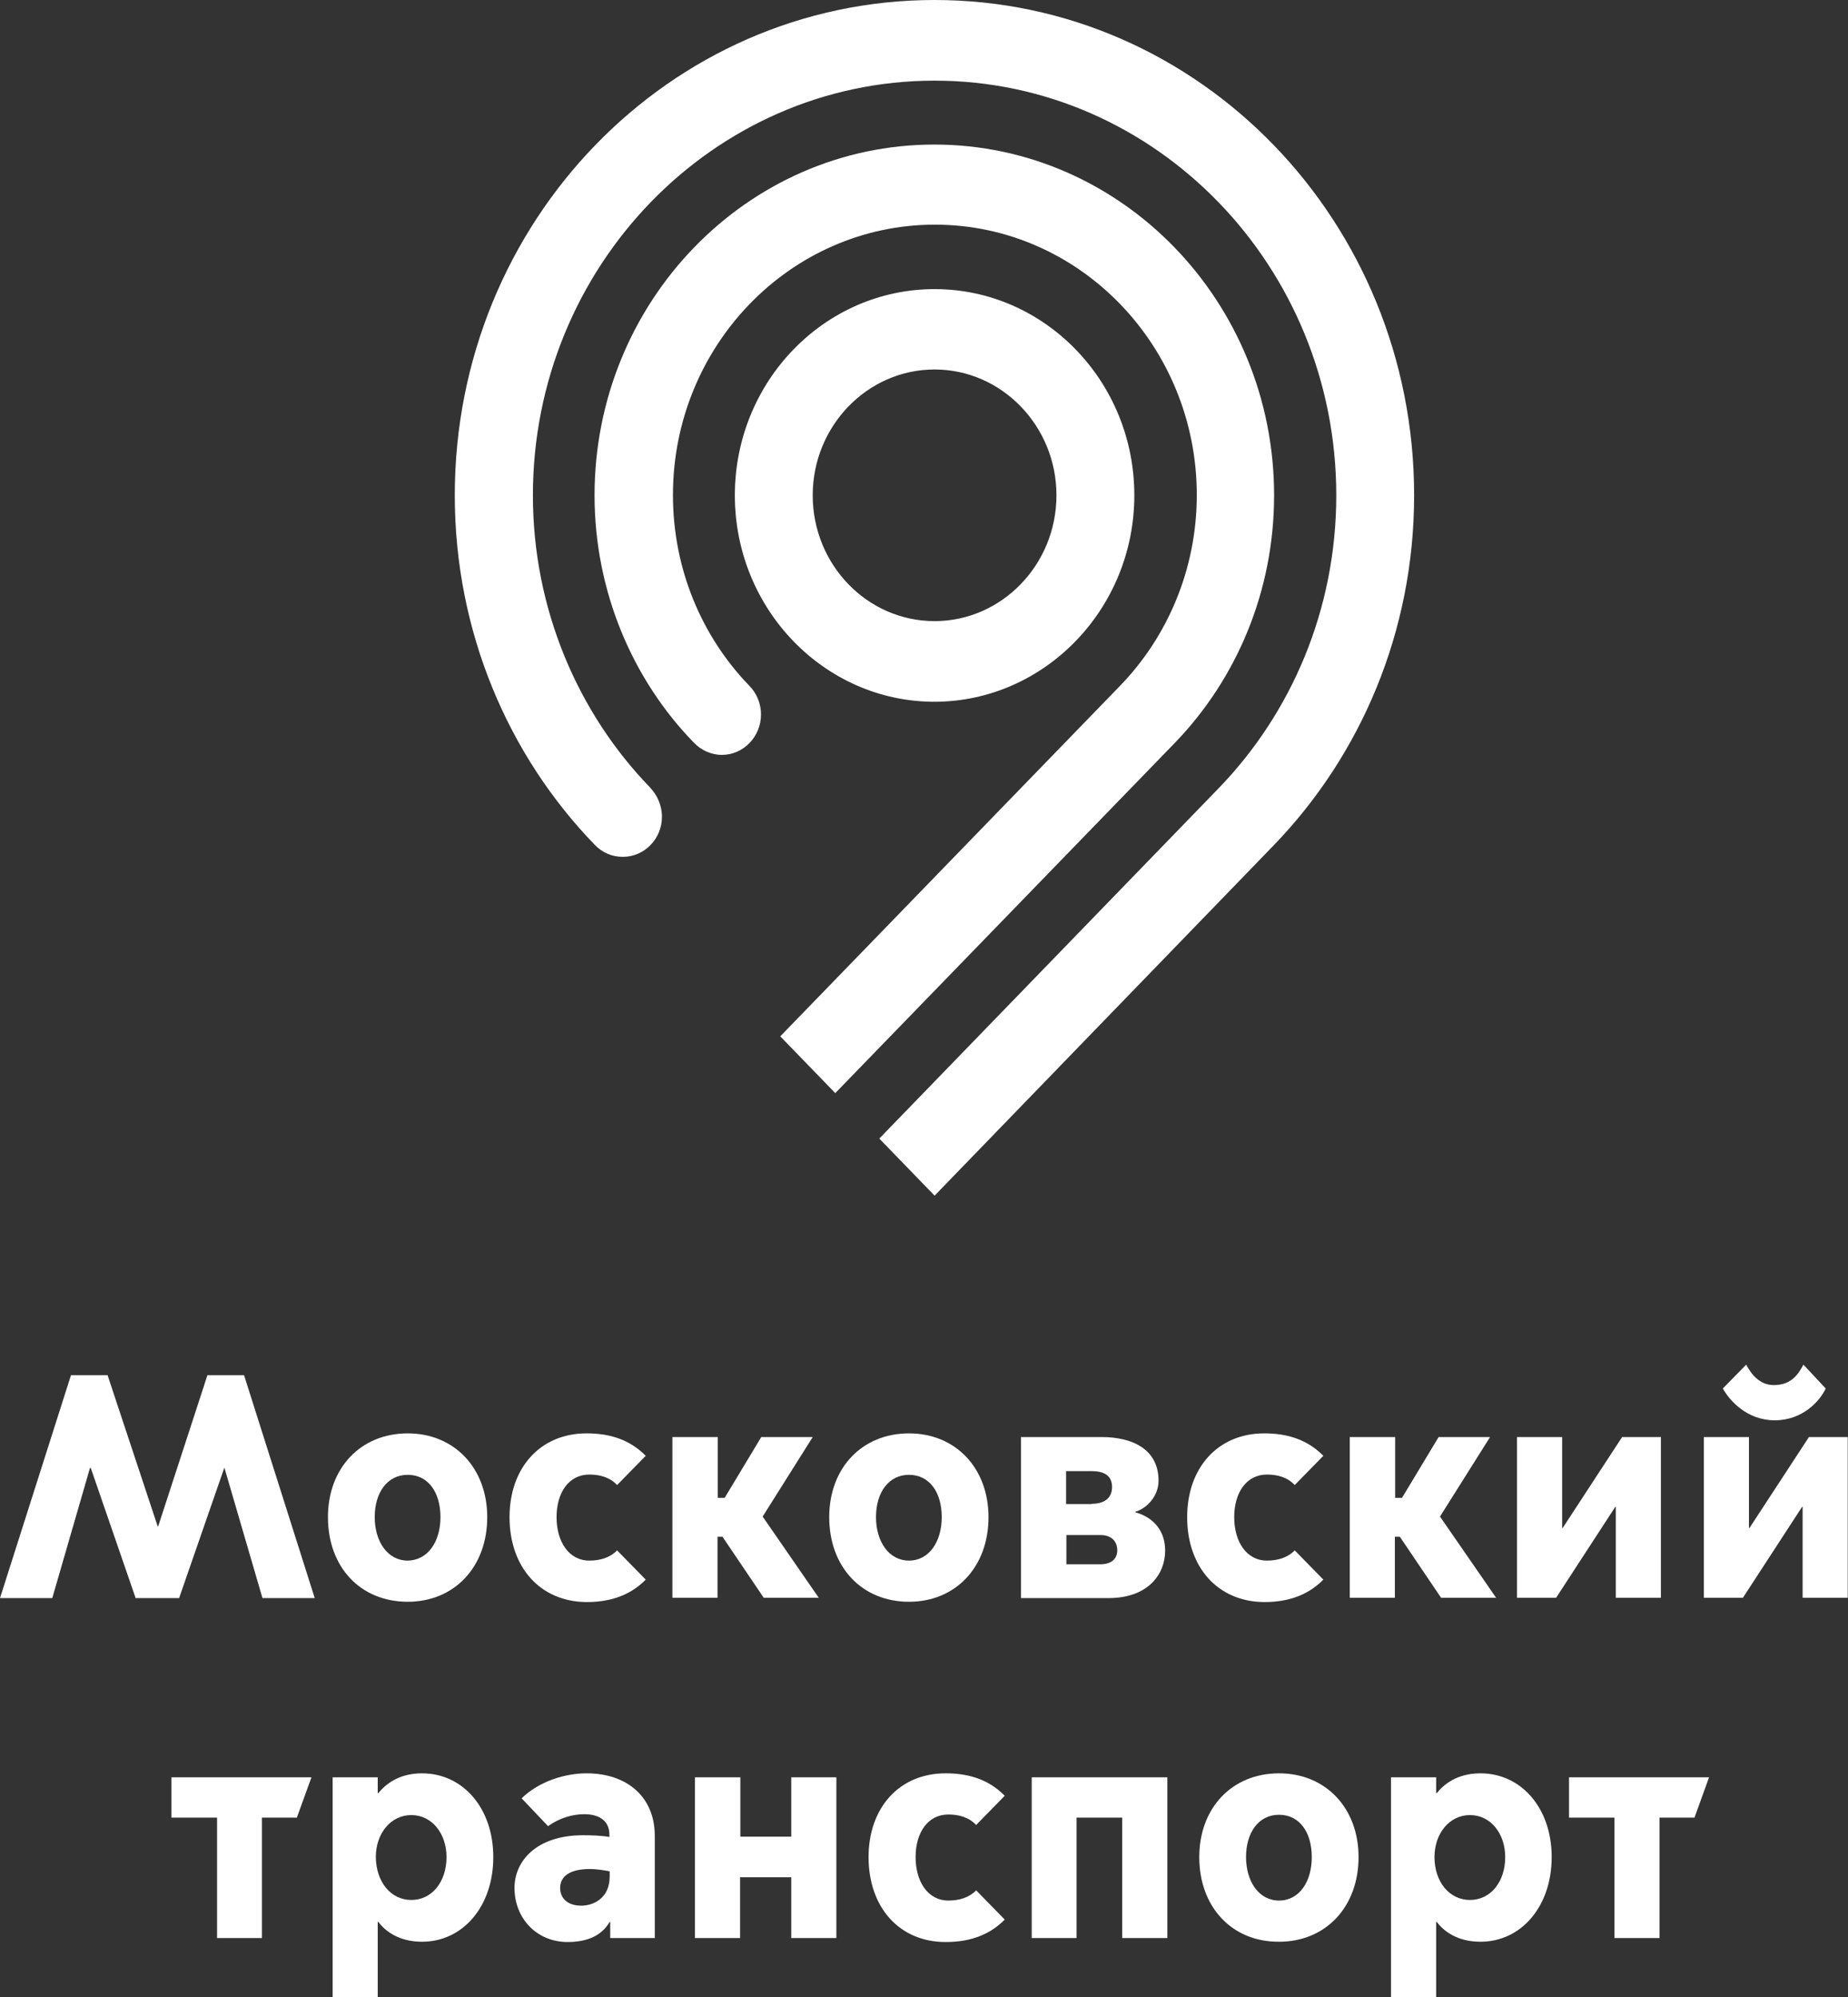 <?xml version="1.0" encoding="UTF-8"?> <svg xmlns="http://www.w3.org/2000/svg" width="87" height="94" viewBox="0 0 87 94" fill="none"><rect x="0" y="0" width="87" height="94" fill="#333333" stroke="none"/> <path d="M55.319 34.956C58.207 31.962 59.982 27.844 59.982 23.313C59.982 14.21 52.806 6.804 43.986 6.804C35.165 6.804 27.99 14.21 27.99 23.313C27.99 27.858 29.803 32.015 32.666 34.956C33.002 35.303 33.468 35.531 33.987 35.531C34.997 35.531 35.826 34.675 35.826 33.633C35.826 33.084 35.606 32.603 35.256 32.256C33.041 29.956 31.681 26.788 31.681 23.299C31.681 16.282 37.212 10.574 44.012 10.574C50.812 10.574 56.342 16.282 56.342 23.299C56.342 26.802 54.956 29.983 52.728 32.282L36.733 48.778L39.323 51.451L55.319 34.956ZM31.163 38.445C31.163 37.91 30.943 37.429 30.606 37.068C27.213 33.566 25.088 28.673 25.088 23.313C25.088 12.552 33.572 3.796 43.999 3.796C54.425 3.796 62.909 12.552 62.909 23.313C62.909 28.7 60.785 33.579 57.365 37.108L41.395 53.59L43.999 56.277L59.969 39.782C64.049 35.557 66.574 29.743 66.574 23.313C66.574 10.44 56.472 0 43.999 0C31.526 0 21.41 10.44 21.41 23.313C21.41 29.743 23.936 35.571 28.003 39.768C28.352 40.129 28.806 40.33 29.324 40.33C30.334 40.33 31.163 39.487 31.163 38.445ZM53.402 23.313C53.402 17.953 49.179 13.608 43.999 13.608C38.805 13.608 34.595 17.966 34.595 23.313C34.595 28.673 38.818 33.031 43.999 33.031C49.179 33.018 53.402 28.66 53.402 23.313ZM38.261 23.313C38.261 20.051 40.838 17.391 43.999 17.391C47.159 17.391 49.736 20.051 49.736 23.313C49.736 26.575 47.159 29.235 43.999 29.235C40.825 29.235 38.261 26.575 38.261 23.313Z" fill="white"></path> <path d="M0 75.219L3.342 64.725H5.064L7.422 71.837H7.448L9.766 64.725H11.489L14.817 75.219H12.356L10.569 69.097H10.556L8.432 75.219H6.385L4.274 69.097H4.235L2.461 75.219H0Z" fill="white"></path> <path d="M15.439 71.409C15.439 69.096 16.98 67.466 19.195 67.466C21.384 67.466 22.938 69.096 22.938 71.409C22.938 73.762 21.384 75.392 19.195 75.392C16.967 75.392 15.439 73.762 15.439 71.409ZM20.736 71.409C20.736 70.233 20.154 69.417 19.195 69.417C18.237 69.417 17.641 70.246 17.641 71.409C17.641 72.545 18.237 73.454 19.195 73.454C20.154 73.441 20.736 72.545 20.736 71.409Z" fill="white"></path> <path d="M23.988 71.409C23.988 69.096 25.425 67.466 27.614 67.466C28.534 67.466 29.557 67.666 30.399 68.522L29.052 69.898C28.715 69.537 28.249 69.404 27.744 69.404C26.785 69.404 26.202 70.246 26.202 71.409C26.202 72.572 26.785 73.454 27.744 73.454C28.249 73.454 28.715 73.32 29.052 72.973L30.399 74.35C29.557 75.205 28.521 75.406 27.614 75.406C25.425 75.392 23.988 73.762 23.988 71.409Z" fill="white"></path> <path d="M31.668 67.639H33.792V70.5H34.116L35.839 67.639H38.261L35.904 71.382L38.546 75.205H35.955L34.013 72.331H33.779V75.205H31.655V67.639H31.668Z" fill="white"></path> <path d="M39.038 71.409C39.038 69.096 40.579 67.466 42.794 67.466C44.983 67.466 46.537 69.096 46.537 71.409C46.537 73.762 44.983 75.392 42.794 75.392C40.579 75.392 39.038 73.762 39.038 71.409ZM44.335 71.409C44.335 70.233 43.753 69.417 42.794 69.417C41.836 69.417 41.24 70.246 41.24 71.409C41.24 72.545 41.836 73.454 42.794 73.454C43.753 73.454 44.335 72.545 44.335 71.409Z" fill="white"></path> <path d="M48.066 75.219V67.639H51.861C53.298 67.639 54.542 68.201 54.542 69.698C54.542 70.393 54.024 70.981 53.454 71.155V71.182C54.309 71.422 54.853 72.051 54.853 72.986C54.853 74.096 54.05 75.219 52.184 75.219H48.066ZM51.394 70.781C51.938 70.781 52.353 70.553 52.353 69.992C52.353 69.417 51.925 69.243 51.394 69.243H50.19V70.794H51.394V70.781ZM51.796 73.628C52.392 73.628 52.599 73.307 52.599 72.973C52.599 72.612 52.392 72.251 51.796 72.251H50.203V73.628H51.796Z" fill="white"></path> <path d="M55.889 71.409C55.889 69.096 57.327 67.466 59.515 67.466C60.435 67.466 61.458 67.666 62.3 68.522L60.953 69.898C60.616 69.537 60.15 69.404 59.645 69.404C58.687 69.404 58.104 70.246 58.104 71.409C58.104 72.572 58.687 73.454 59.645 73.454C60.15 73.454 60.616 73.32 60.953 72.973L62.3 74.35C61.458 75.205 60.422 75.406 59.515 75.406C57.327 75.392 55.889 73.762 55.889 71.409Z" fill="white"></path> <path d="M63.556 67.639H65.681V70.5H66.004L67.727 67.639H70.149L67.792 71.382L70.434 75.205H67.844L65.901 72.331H65.668V75.205H63.544V67.639H63.556Z" fill="white"></path> <path d="M71.418 67.639H73.543V71.917H73.569L76.366 67.639H78.192V75.205H76.068V70.928H76.042L73.258 75.205H71.418V67.639Z" fill="white"></path> <path d="M80.213 67.639H82.337V71.917H82.363L85.161 67.639H86.987V75.205H84.863V70.928H84.837L82.052 75.205H80.213V67.639ZM81.107 65.354L82.208 64.231C82.415 64.632 82.816 65.193 83.503 65.193C84.371 65.193 84.681 64.632 84.902 64.231L85.951 65.354C85.679 65.942 84.863 66.851 83.555 66.851C82.246 66.851 81.43 65.928 81.107 65.354Z" fill="white"></path> <path d="M10.219 85.552H8.069V83.654H14.662L13.976 85.552H12.331V91.22H10.219V85.552Z" fill="white"></path> <path d="M17.783 94H15.659V83.654H17.783V84.402H17.809C18.133 84.001 18.755 83.467 19.869 83.467C21.786 83.467 23.223 85.097 23.223 87.41C23.223 89.736 21.786 91.394 19.869 91.394C18.755 91.394 18.12 90.872 17.809 90.458H17.783V94ZM19.364 89.428C20.335 89.428 21.021 88.573 21.021 87.41C21.021 86.3 20.335 85.432 19.364 85.432C18.392 85.432 17.693 86.3 17.693 87.41C17.706 88.573 18.392 89.428 19.364 89.428Z" fill="white"></path> <path d="M24.221 88.854C24.221 87.651 25.192 86.381 27.459 86.381C27.782 86.381 28.301 86.394 28.689 86.461V86.354C28.689 85.645 28.132 85.391 27.511 85.391C26.954 85.391 26.345 85.565 25.801 85.953L24.557 84.643C25.399 83.828 26.617 83.467 27.614 83.467C29.531 83.467 30.826 84.589 30.826 86.407V91.22H28.728V90.458H28.702C28.326 91.113 27.64 91.407 26.72 91.407C25.283 91.407 24.221 90.311 24.221 88.854ZM28.702 88.332V88.078C28.417 88.025 28.067 87.971 27.77 87.971C26.798 87.971 26.384 88.332 26.371 88.84C26.358 89.348 26.733 89.709 27.394 89.696C28.003 89.682 28.702 89.295 28.702 88.332Z" fill="white"></path> <path d="M32.73 83.654H34.854V86.448H37.251V83.654H39.375V91.22H37.251V88.359H34.842V91.22H32.717V83.654H32.73Z" fill="white"></path> <path d="M40.89 87.41C40.89 85.097 42.328 83.467 44.517 83.467C45.436 83.467 46.46 83.667 47.301 84.523L45.955 85.899C45.618 85.538 45.151 85.405 44.646 85.405C43.688 85.405 43.105 86.247 43.105 87.41C43.105 88.573 43.688 89.455 44.646 89.455C45.151 89.455 45.618 89.322 45.955 88.974L47.301 90.351C46.46 91.206 45.423 91.407 44.517 91.407C42.328 91.407 40.89 89.763 40.89 87.41Z" fill="white"></path> <path d="M48.571 83.654H54.956V91.22H52.832V85.552H50.682V91.22H48.571V83.654Z" fill="white"></path> <path d="M56.459 87.41C56.459 85.097 58 83.467 60.215 83.467C62.404 83.467 63.958 85.097 63.958 87.41C63.958 89.763 62.404 91.394 60.215 91.394C58 91.407 56.459 89.763 56.459 87.41ZM61.756 87.41C61.756 86.234 61.173 85.418 60.215 85.418C59.256 85.418 58.661 86.247 58.661 87.41C58.661 88.546 59.256 89.455 60.215 89.455C61.173 89.455 61.756 88.56 61.756 87.41Z" fill="white"></path> <path d="M67.611 94H65.486V83.654H67.611V84.402H67.636C67.96 84.001 68.582 83.467 69.696 83.467C71.613 83.467 73.05 85.097 73.05 87.41C73.05 89.736 71.613 91.394 69.696 91.394C68.582 91.394 67.947 90.872 67.636 90.458H67.611V94ZM69.204 89.428C70.175 89.428 70.862 88.573 70.862 87.41C70.862 86.3 70.175 85.432 69.204 85.432C68.232 85.432 67.533 86.3 67.533 87.41C67.533 88.573 68.232 89.428 69.204 89.428Z" fill="white"></path> <path d="M76.016 85.552H73.867V83.654H80.459L79.773 85.552H78.128V91.22H76.004V85.552H76.016Z" fill="white"></path> </svg> 